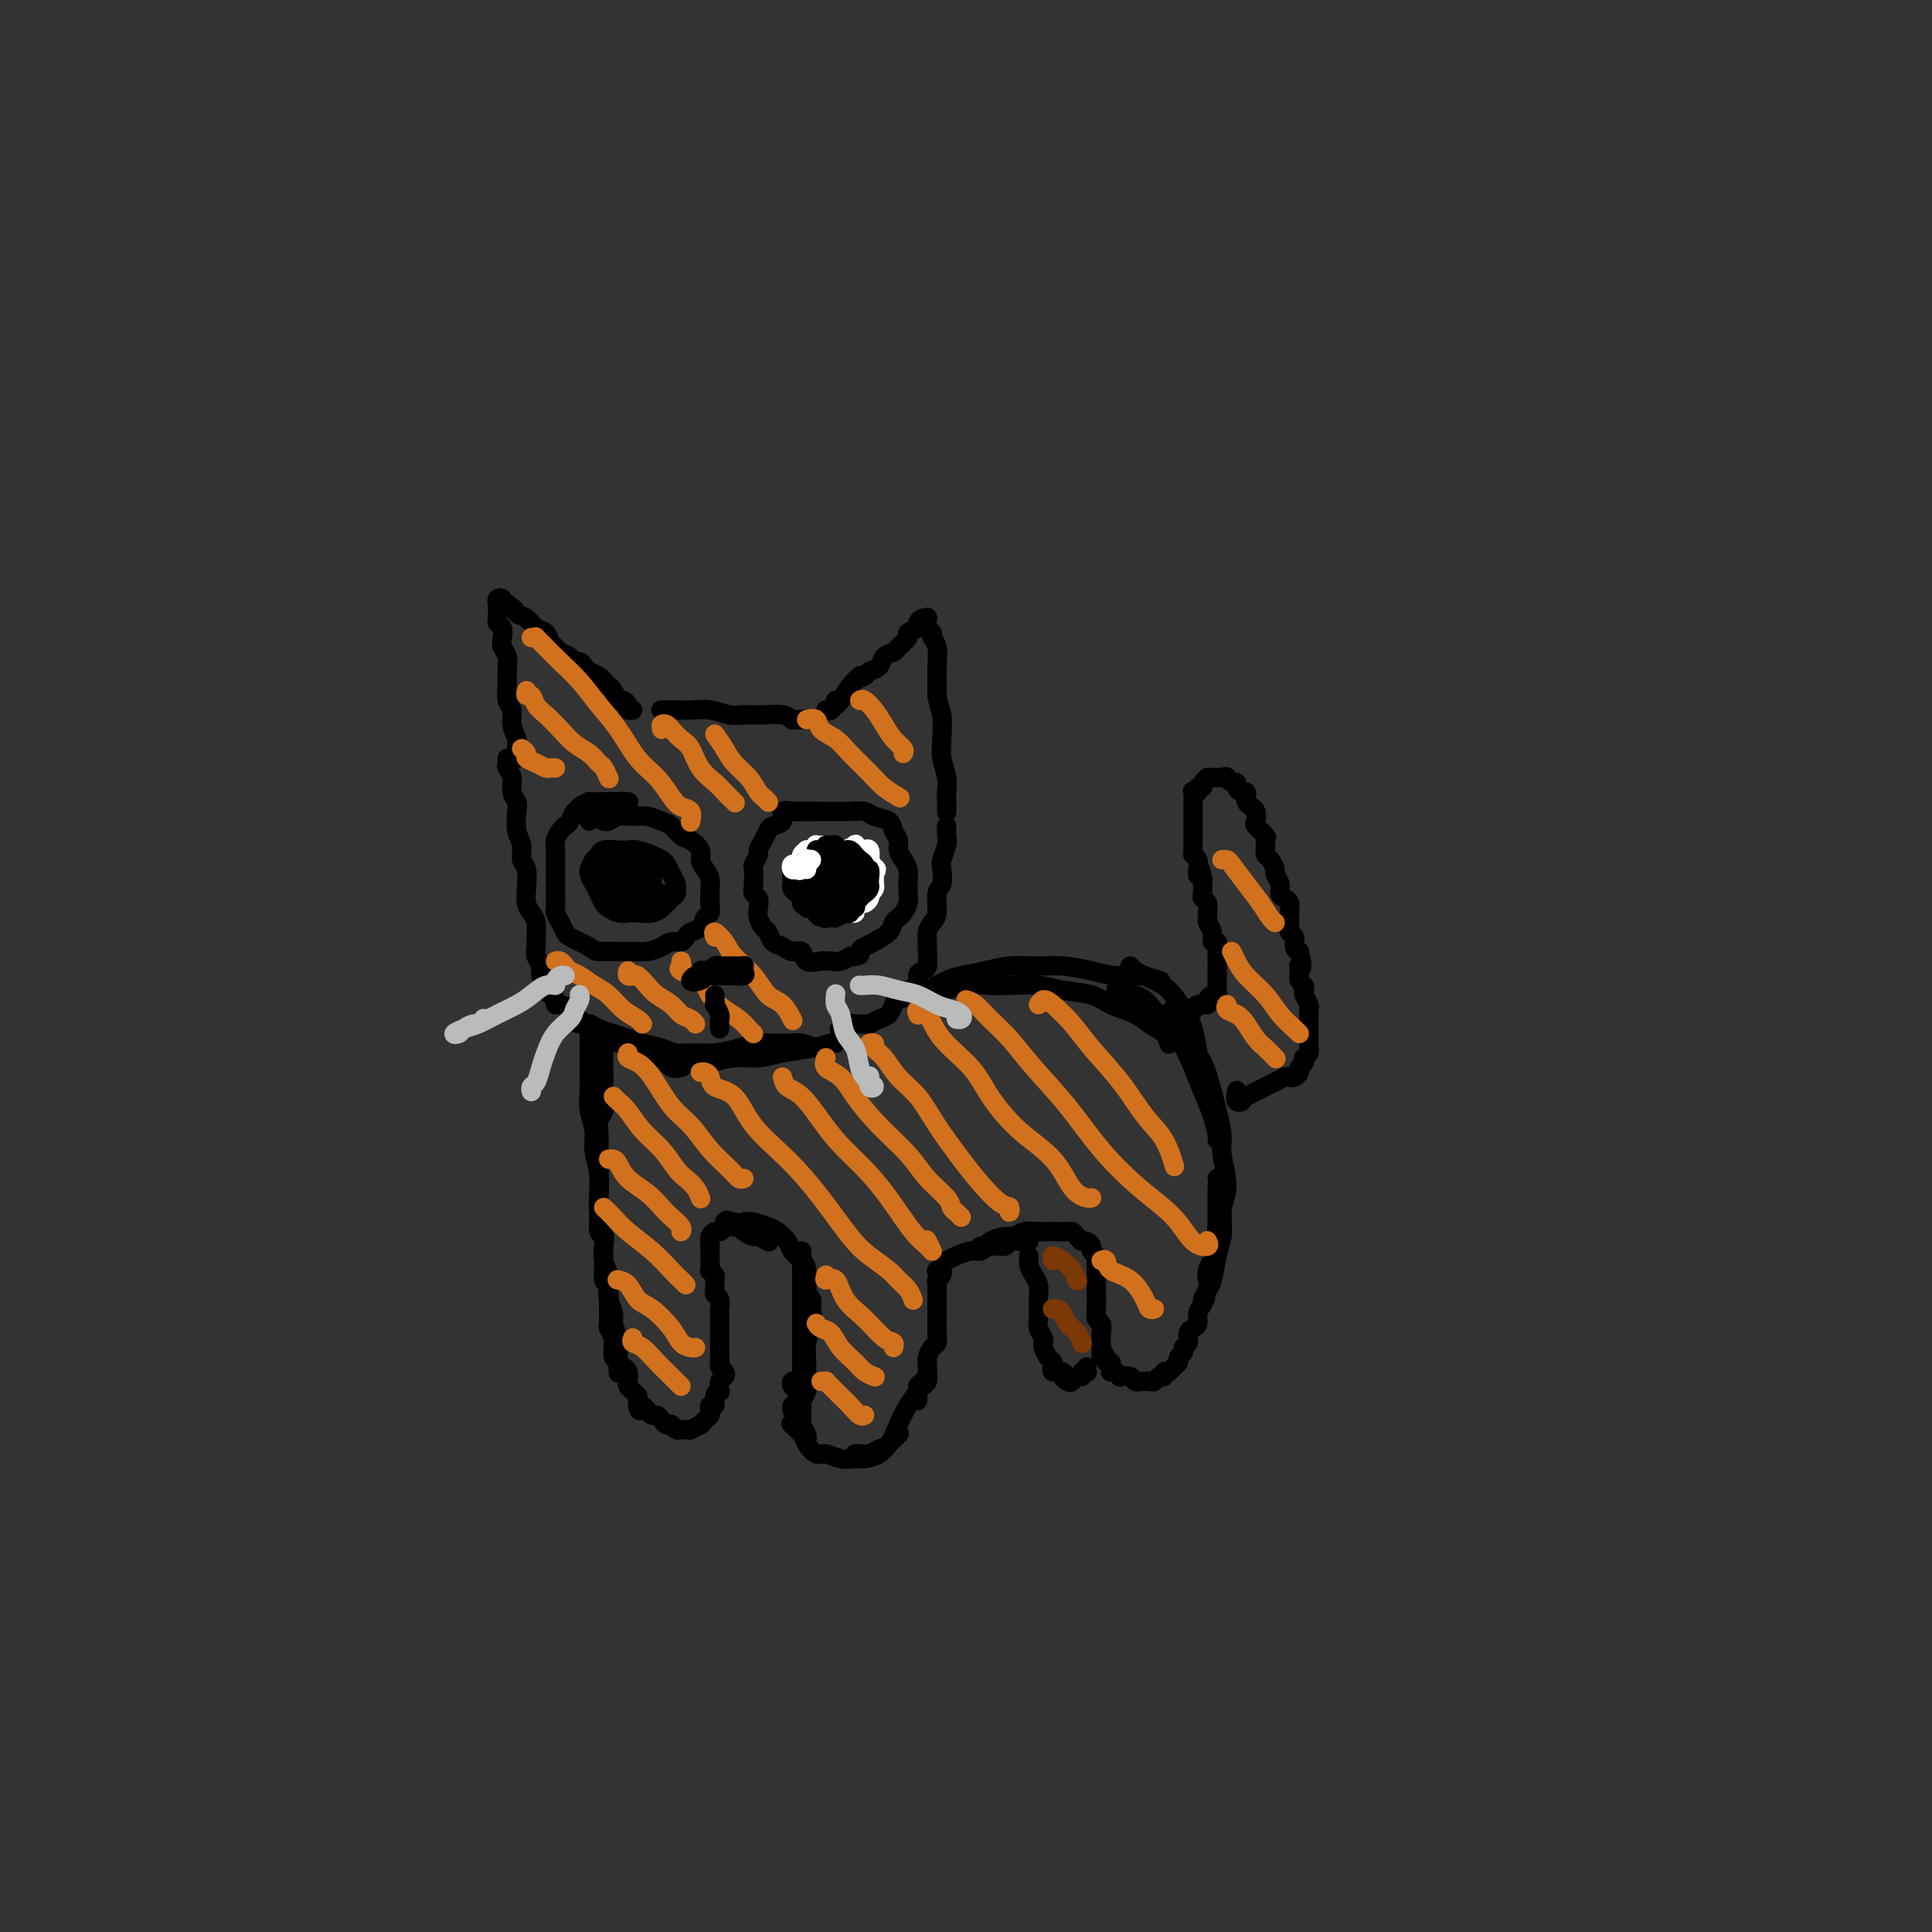 <svg viewBox='0 0 400 400' version='1.1' xmlns='http://www.w3.org/2000/svg' xmlns:xlink='http://www.w3.org/1999/xlink'><rect x="0" y="0" width="400" height="400" fill="#333333" stroke="none"/><g fill='none' stroke='rgb(0,0,0)' stroke-width='4' stroke-linecap='round' stroke-linejoin='round'><path d='M105,157c0.032,0.349 0.065,0.699 0,1c-0.065,0.301 -0.227,0.554 0,1c0.227,0.446 0.844,1.085 1,2c0.156,0.915 -0.150,2.106 0,3c0.150,0.894 0.757,1.489 1,2c0.243,0.511 0.121,0.936 0,2c-0.121,1.064 -0.243,2.767 0,4c0.243,1.233 0.849,1.997 1,3c0.151,1.003 -0.153,2.247 0,3c0.153,0.753 0.763,1.016 1,2c0.237,0.984 0.102,2.690 0,4c-0.102,1.310 -0.171,2.224 0,3c0.171,0.776 0.581,1.415 1,2c0.419,0.585 0.849,1.115 1,2c0.151,0.885 0.025,2.124 0,3c-0.025,0.876 0.050,1.390 0,2c-0.050,0.610 -0.224,1.315 0,2c0.224,0.685 0.847,1.349 1,2c0.153,0.651 -0.165,1.287 0,2c0.165,0.713 0.814,1.501 1,2c0.186,0.499 -0.092,0.707 0,1c0.092,0.293 0.553,0.670 1,1c0.447,0.330 0.879,0.613 1,1c0.121,0.387 -0.070,0.877 0,1c0.070,0.123 0.400,-0.122 1,0c0.600,0.122 1.470,0.610 2,1c0.530,0.390 0.720,0.682 1,1c0.280,0.318 0.652,0.662 1,1c0.348,0.338 0.674,0.669 1,1'/><path d='M121,212c1.571,1.498 0.997,0.243 1,0c0.003,-0.243 0.582,0.527 1,1c0.418,0.473 0.676,0.648 1,1c0.324,0.352 0.716,0.882 1,1c0.284,0.118 0.461,-0.176 1,0c0.539,0.176 1.439,0.821 2,1c0.561,0.179 0.783,-0.109 1,0c0.217,0.109 0.428,0.616 1,1c0.572,0.384 1.504,0.646 2,1c0.496,0.354 0.557,0.799 1,1c0.443,0.201 1.268,0.159 2,0c0.732,-0.159 1.372,-0.434 2,0c0.628,0.434 1.246,1.578 2,2c0.754,0.422 1.644,0.120 2,0c0.356,-0.120 0.178,-0.060 0,0'/><path d='M118,211c-0.177,-0.120 -0.354,-0.239 0,0c0.354,0.239 1.239,0.838 2,1c0.761,0.162 1.399,-0.111 2,0c0.601,0.111 1.165,0.607 2,1c0.835,0.393 1.941,0.684 3,1c1.059,0.316 2.072,0.659 3,1c0.928,0.341 1.772,0.681 3,1c1.228,0.319 2.839,0.619 4,1c1.161,0.381 1.874,0.844 3,1c1.126,0.156 2.667,0.003 4,0c1.333,-0.003 2.457,0.142 4,0c1.543,-0.142 3.506,-0.570 5,-1c1.494,-0.430 2.519,-0.861 4,-1c1.481,-0.139 3.416,0.015 5,0c1.584,-0.015 2.816,-0.200 4,0c1.184,0.200 2.319,0.785 3,1c0.681,0.215 0.909,0.062 1,0c0.091,-0.062 0.046,-0.031 0,0'/><path d='M137,219c0.263,0.028 0.526,0.056 1,0c0.474,-0.056 1.158,-0.196 2,0c0.842,0.196 1.843,0.729 3,1c1.157,0.271 2.469,0.280 4,0c1.531,-0.280 3.282,-0.849 5,-1c1.718,-0.151 3.403,0.117 5,0c1.597,-0.117 3.108,-0.620 5,-1c1.892,-0.380 4.167,-0.638 6,-1c1.833,-0.362 3.224,-0.828 4,-1c0.776,-0.172 0.936,-0.049 1,0c0.064,0.049 0.032,0.025 0,0'/><path d='M107,157c-0.002,-0.337 -0.005,-0.673 0,-1c0.005,-0.327 0.016,-0.644 0,-1c-0.016,-0.356 -0.061,-0.752 0,-1c0.061,-0.248 0.227,-0.349 0,-1c-0.227,-0.651 -0.846,-1.854 -1,-3c-0.154,-1.146 0.156,-2.236 0,-3c-0.156,-0.764 -0.777,-1.202 -1,-2c-0.223,-0.798 -0.046,-1.957 0,-3c0.046,-1.043 -0.039,-1.971 0,-3c0.039,-1.029 0.203,-2.160 0,-3c-0.203,-0.840 -0.772,-1.390 -1,-2c-0.228,-0.610 -0.114,-1.280 0,-2c0.114,-0.720 0.226,-1.489 0,-2c-0.226,-0.511 -0.792,-0.763 -1,-1c-0.208,-0.237 -0.057,-0.459 0,-1c0.057,-0.541 0.019,-1.400 0,-2c-0.019,-0.600 -0.020,-0.941 0,-1c0.020,-0.059 0.061,0.166 0,0c-0.061,-0.166 -0.223,-0.721 0,-1c0.223,-0.279 0.833,-0.281 1,0c0.167,0.281 -0.109,0.845 0,1c0.109,0.155 0.603,-0.099 1,0c0.397,0.099 0.699,0.549 1,1'/><path d='M106,126c0.594,-0.268 0.579,0.562 1,1c0.421,0.438 1.279,0.484 2,1c0.721,0.516 1.305,1.500 2,2c0.695,0.500 1.499,0.515 2,1c0.501,0.485 0.697,1.440 1,2c0.303,0.560 0.711,0.724 1,1c0.289,0.276 0.459,0.666 1,1c0.541,0.334 1.453,0.614 2,1c0.547,0.386 0.728,0.877 1,1c0.272,0.123 0.636,-0.122 1,0c0.364,0.122 0.727,0.610 1,1c0.273,0.390 0.454,0.680 1,1c0.546,0.320 1.456,0.668 2,1c0.544,0.332 0.723,0.649 1,1c0.277,0.351 0.653,0.738 1,1c0.347,0.262 0.666,0.400 1,1c0.334,0.600 0.682,1.663 1,2c0.318,0.337 0.607,-0.053 1,0c0.393,0.053 0.889,0.550 1,1c0.111,0.450 -0.162,0.852 0,1c0.162,0.148 0.761,0.042 1,0c0.239,-0.042 0.120,-0.021 0,0'/><path d='M137,147c0.047,0.000 0.094,0.000 0,0c-0.094,-0.000 -0.329,-0.001 0,0c0.329,0.001 1.222,0.004 2,0c0.778,-0.004 1.442,-0.015 2,0c0.558,0.015 1.008,0.057 2,0c0.992,-0.057 2.524,-0.212 4,0c1.476,0.212 2.897,0.793 4,1c1.103,0.207 1.888,0.041 3,0c1.112,-0.041 2.550,0.041 4,0c1.450,-0.041 2.913,-0.207 4,0c1.087,0.207 1.797,0.788 2,1c0.203,0.212 -0.103,0.057 0,0c0.103,-0.057 0.615,-0.015 1,0c0.385,0.015 0.642,0.004 1,0c0.358,-0.004 0.817,-0.001 1,0c0.183,0.001 0.092,0.001 0,0'/><path d='M173,145c0.446,-0.026 0.892,-0.052 1,0c0.108,0.052 -0.122,0.183 0,0c0.122,-0.183 0.595,-0.679 1,-1c0.405,-0.321 0.743,-0.466 1,-1c0.257,-0.534 0.435,-1.456 1,-2c0.565,-0.544 1.517,-0.709 2,-1c0.483,-0.291 0.495,-0.707 1,-1c0.505,-0.293 1.502,-0.464 2,-1c0.498,-0.536 0.495,-1.439 1,-2c0.505,-0.561 1.516,-0.780 2,-1c0.484,-0.220 0.441,-0.440 1,-1c0.559,-0.560 1.722,-1.460 2,-2c0.278,-0.540 -0.328,-0.719 0,-1c0.328,-0.281 1.590,-0.663 2,-1c0.410,-0.337 -0.034,-0.628 0,-1c0.034,-0.372 0.544,-0.825 1,-1c0.456,-0.175 0.858,-0.072 1,0c0.142,0.072 0.023,0.113 0,0c-0.023,-0.113 0.050,-0.380 0,0c-0.050,0.380 -0.224,1.408 0,2c0.224,0.592 0.845,0.748 1,1c0.155,0.252 -0.154,0.601 0,1c0.154,0.399 0.773,0.849 1,2c0.227,1.151 0.061,3.002 0,4c-0.061,0.998 -0.017,1.142 0,2c0.017,0.858 0.009,2.429 0,4'/><path d='M194,144c0.532,3.128 0.860,2.949 1,4c0.140,1.051 0.090,3.331 0,5c-0.090,1.669 -0.220,2.728 0,4c0.220,1.272 0.791,2.758 1,4c0.209,1.242 0.056,2.242 0,3c-0.056,0.758 -0.015,1.275 0,2c0.015,0.725 0.004,1.657 0,2c-0.004,0.343 -0.001,0.098 0,0c0.001,-0.098 0.001,-0.049 0,0'/><path d='M196,171c-0.030,0.700 -0.059,1.399 0,2c0.059,0.601 0.208,1.103 0,2c-0.208,0.897 -0.773,2.187 -1,3c-0.227,0.813 -0.116,1.148 0,2c0.116,0.852 0.238,2.220 0,3c-0.238,0.780 -0.834,0.972 -1,2c-0.166,1.028 0.099,2.893 0,4c-0.099,1.107 -0.562,1.456 -1,2c-0.438,0.544 -0.852,1.284 -1,2c-0.148,0.716 -0.030,1.409 0,2c0.030,0.591 -0.028,1.079 0,2c0.028,0.921 0.143,2.274 0,3c-0.143,0.726 -0.544,0.824 -1,1c-0.456,0.176 -0.966,0.429 -1,1c-0.034,0.571 0.408,1.461 0,2c-0.408,0.539 -1.667,0.725 -2,1c-0.333,0.275 0.259,0.637 0,1c-0.259,0.363 -1.369,0.728 -2,1c-0.631,0.272 -0.784,0.451 -1,1c-0.216,0.549 -0.496,1.468 -1,2c-0.504,0.532 -1.233,0.677 -2,1c-0.767,0.323 -1.572,0.822 -2,1c-0.428,0.178 -0.479,0.034 -1,0c-0.521,-0.034 -1.511,0.042 -2,0c-0.489,-0.042 -0.478,-0.204 -1,0c-0.522,0.204 -1.578,0.772 -2,1c-0.422,0.228 -0.211,0.114 0,0'/><path d='M124,216c0.423,0.013 0.845,0.026 1,0c0.155,-0.026 0.041,-0.091 0,0c-0.041,0.091 -0.011,0.338 0,1c0.011,0.662 0.003,1.738 0,2c-0.003,0.262 -0.001,-0.292 0,0c0.001,0.292 -0.000,1.429 0,2c0.000,0.571 0.001,0.576 0,1c-0.001,0.424 -0.004,1.267 0,2c0.004,0.733 0.015,1.355 0,2c-0.015,0.645 -0.057,1.314 0,2c0.057,0.686 0.211,1.391 0,2c-0.211,0.609 -0.789,1.122 -1,2c-0.211,0.878 -0.057,2.121 0,3c0.057,0.879 0.015,1.394 0,2c-0.015,0.606 -0.004,1.303 0,2c0.004,0.697 0.001,1.394 0,2c-0.001,0.606 0.000,1.120 0,2c-0.000,0.880 -0.001,2.127 0,3c0.001,0.873 0.004,1.371 0,2c-0.004,0.629 -0.015,1.390 0,2c0.015,0.610 0.057,1.069 0,2c-0.057,0.931 -0.211,2.333 0,3c0.211,0.667 0.789,0.597 1,1c0.211,0.403 0.056,1.277 0,2c-0.056,0.723 -0.012,1.293 0,2c0.012,0.707 -0.007,1.550 0,2c0.007,0.450 0.040,0.506 0,1c-0.040,0.494 -0.154,1.427 0,2c0.154,0.573 0.577,0.787 1,1'/><path d='M126,266c0.309,7.850 0.083,2.475 0,1c-0.083,-1.475 -0.023,0.952 0,2c0.023,1.048 0.010,0.718 0,1c-0.010,0.282 -0.017,1.175 0,2c0.017,0.825 0.057,1.582 0,2c-0.057,0.418 -0.213,0.497 0,1c0.213,0.503 0.793,1.430 1,2c0.207,0.570 0.041,0.783 0,1c-0.041,0.217 0.041,0.440 0,1c-0.041,0.560 -0.207,1.459 0,2c0.207,0.541 0.788,0.726 1,1c0.212,0.274 0.057,0.637 0,1c-0.057,0.363 -0.015,0.726 0,1c0.015,0.274 0.004,0.458 0,0c-0.004,-0.458 -0.001,-1.560 0,-2c0.001,-0.440 0.001,-0.220 0,0'/><path d='M122,214c-0.000,-0.103 -0.000,-0.205 0,0c0.000,0.205 0.000,0.718 0,1c-0.000,0.282 -0.001,0.332 0,1c0.001,0.668 0.004,1.953 0,3c-0.004,1.047 -0.016,1.857 0,3c0.016,1.143 0.061,2.619 0,4c-0.061,1.381 -0.226,2.665 0,4c0.226,1.335 0.844,2.719 1,4c0.156,1.281 -0.151,2.457 0,4c0.151,1.543 0.759,3.452 1,5c0.241,1.548 0.116,2.735 0,4c-0.116,1.265 -0.224,2.607 0,4c0.224,1.393 0.778,2.839 1,4c0.222,1.161 0.111,2.039 0,3c-0.111,0.961 -0.222,2.005 0,3c0.222,0.995 0.776,1.942 1,3c0.224,1.058 0.116,2.228 0,3c-0.116,0.772 -0.241,1.148 0,2c0.241,0.852 0.850,2.182 1,3c0.150,0.818 -0.157,1.126 0,2c0.157,0.874 0.777,2.314 1,3c0.223,0.686 0.049,0.616 0,1c-0.049,0.384 0.025,1.220 0,2c-0.025,0.780 -0.151,1.504 0,2c0.151,0.496 0.579,0.763 1,1c0.421,0.237 0.834,0.445 1,1c0.166,0.555 0.086,1.458 0,2c-0.086,0.542 -0.177,0.723 0,1c0.177,0.277 0.622,0.651 1,1c0.378,0.349 0.689,0.675 1,1'/><path d='M132,289c1.035,4.796 0.123,2.787 0,2c-0.123,-0.787 0.545,-0.352 1,0c0.455,0.352 0.699,0.620 1,1c0.301,0.380 0.659,0.873 1,1c0.341,0.127 0.665,-0.110 1,0c0.335,0.110 0.681,0.569 1,1c0.319,0.431 0.610,0.833 1,1c0.390,0.167 0.878,0.097 1,0c0.122,-0.097 -0.121,-0.223 0,0c0.121,0.223 0.605,0.793 1,1c0.395,0.207 0.702,0.052 1,0c0.298,-0.052 0.587,0.001 1,0c0.413,-0.001 0.951,-0.056 1,0c0.049,0.056 -0.389,0.222 0,0c0.389,-0.222 1.607,-0.833 2,-1c0.393,-0.167 -0.039,0.109 0,0c0.039,-0.109 0.551,-0.602 1,-1c0.449,-0.398 0.837,-0.702 1,-1c0.163,-0.298 0.100,-0.592 0,-1c-0.100,-0.408 -0.237,-0.931 0,-1c0.237,-0.069 0.847,0.314 1,0c0.153,-0.314 -0.152,-1.327 0,-2c0.152,-0.673 0.760,-1.006 1,-1c0.240,0.006 0.113,0.352 0,0c-0.113,-0.352 -0.212,-1.403 0,-2c0.212,-0.597 0.736,-0.740 1,-1c0.264,-0.260 0.267,-0.637 0,-1c-0.267,-0.363 -0.803,-0.713 -1,-1c-0.197,-0.287 -0.056,-0.511 0,-1c0.056,-0.489 0.028,-1.245 0,-2'/><path d='M149,280c0.000,-1.640 0.000,-1.739 0,-2c-0.000,-0.261 -0.000,-0.685 0,-1c0.000,-0.315 0.001,-0.522 0,-1c-0.001,-0.478 -0.004,-1.228 0,-2c0.004,-0.772 0.015,-1.568 0,-2c-0.015,-0.432 -0.057,-0.501 0,-1c0.057,-0.499 0.212,-1.429 0,-2c-0.212,-0.571 -0.793,-0.784 -1,-1c-0.207,-0.216 -0.041,-0.434 0,-1c0.041,-0.566 -0.041,-1.480 0,-2c0.041,-0.520 0.207,-0.646 0,-1c-0.207,-0.354 -0.788,-0.935 -1,-1c-0.212,-0.065 -0.057,0.385 0,0c0.057,-0.385 0.015,-1.605 0,-2c-0.015,-0.395 -0.004,0.035 0,0c0.004,-0.035 0.001,-0.535 0,-1c-0.001,-0.465 -0.000,-0.894 0,-1c0.000,-0.106 -0.001,0.113 0,0c0.001,-0.113 0.003,-0.556 0,-1c-0.003,-0.444 -0.012,-0.889 0,-1c0.012,-0.111 0.046,0.111 0,0c-0.046,-0.111 -0.170,-0.555 0,-1c0.170,-0.445 0.634,-0.890 1,-1c0.366,-0.110 0.634,0.115 1,0c0.366,-0.115 0.829,-0.569 1,-1c0.171,-0.431 0.049,-0.837 0,-1c-0.049,-0.163 -0.024,-0.081 0,0'/><path d='M150,253c0.626,-0.756 0.691,-0.147 1,0c0.309,0.147 0.860,-0.167 1,0c0.140,0.167 -0.133,0.814 0,1c0.133,0.186 0.670,-0.090 1,0c0.330,0.090 0.453,0.546 1,1c0.547,0.454 1.520,0.906 2,1c0.480,0.094 0.469,-0.171 1,0c0.531,0.171 1.605,0.777 2,1c0.395,0.223 0.113,0.064 0,0c-0.113,-0.064 -0.056,-0.032 0,0'/><path d='M154,254c-0.104,-0.430 -0.208,-0.859 0,-1c0.208,-0.141 0.728,0.007 1,0c0.272,-0.007 0.295,-0.168 1,0c0.705,0.168 2.090,0.664 3,1c0.910,0.336 1.344,0.511 2,1c0.656,0.489 1.534,1.293 2,2c0.466,0.707 0.521,1.317 1,2c0.479,0.683 1.382,1.441 2,2c0.618,0.559 0.950,0.921 1,2c0.050,1.079 -0.182,2.877 0,4c0.182,1.123 0.780,1.572 1,2c0.220,0.428 0.063,0.837 0,1c-0.063,0.163 -0.031,0.082 0,0'/><path d='M167,265c-0.008,0.361 -0.015,0.723 0,1c0.015,0.277 0.053,0.471 0,1c-0.053,0.529 -0.196,1.394 0,2c0.196,0.606 0.732,0.952 1,2c0.268,1.048 0.269,2.798 0,4c-0.269,1.202 -0.808,1.856 -1,3c-0.192,1.144 -0.037,2.779 0,4c0.037,1.221 -0.043,2.030 0,3c0.043,0.970 0.208,2.103 0,3c-0.208,0.897 -0.788,1.560 -1,2c-0.212,0.440 -0.057,0.657 0,1c0.057,0.343 0.016,0.812 0,1c-0.016,0.188 -0.008,0.094 0,0'/><path d='M165,286c-0.394,-0.098 -0.789,-0.195 -1,0c-0.211,0.195 -0.239,0.683 0,1c0.239,0.317 0.744,0.463 1,1c0.256,0.537 0.265,1.463 0,2c-0.265,0.537 -0.802,0.683 -1,1c-0.198,0.317 -0.057,0.805 0,1c0.057,0.195 0.028,0.098 0,0'/><path d='M166,259c-0.000,0.098 -0.000,0.196 0,1c0.000,0.804 0.000,2.315 0,4c-0.000,1.685 -0.000,3.543 0,5c0.000,1.457 0.000,2.514 0,4c-0.000,1.486 -0.000,3.403 0,5c0.000,1.597 0.000,2.876 0,4c-0.000,1.124 -0.001,2.093 0,3c0.001,0.907 0.004,1.752 0,3c-0.004,1.248 -0.015,2.898 0,4c0.015,1.102 0.057,1.654 0,2c-0.057,0.346 -0.211,0.484 0,1c0.211,0.516 0.788,1.408 1,2c0.212,0.592 0.061,0.883 0,1c-0.061,0.117 -0.030,0.058 0,0'/><path d='M164,295c-0.209,-0.183 -0.419,-0.365 0,0c0.419,0.365 1.466,1.279 2,2c0.534,0.721 0.556,1.251 1,2c0.444,0.749 1.311,1.718 2,2c0.689,0.282 1.200,-0.123 2,0c0.800,0.123 1.891,0.774 3,1c1.109,0.226 2.238,0.029 3,0c0.762,-0.029 1.157,0.111 2,0c0.843,-0.111 2.135,-0.475 3,-1c0.865,-0.525 1.304,-1.213 2,-2c0.696,-0.787 1.649,-1.673 2,-2c0.351,-0.327 0.100,-0.093 0,0c-0.100,0.093 -0.050,0.047 0,0'/><path d='M177,301c0.244,-0.029 0.488,-0.058 1,0c0.512,0.058 1.291,0.203 2,0c0.709,-0.203 1.346,-0.755 2,-1c0.654,-0.245 1.323,-0.184 2,-1c0.677,-0.816 1.361,-2.509 2,-4c0.639,-1.491 1.233,-2.782 2,-4c0.767,-1.218 1.708,-2.365 2,-3c0.292,-0.635 -0.066,-0.758 0,-1c0.066,-0.242 0.556,-0.604 1,-1c0.444,-0.396 0.841,-0.828 1,-1c0.159,-0.172 0.079,-0.086 0,0'/><path d='M194,204c-0.168,0.089 -0.336,0.178 0,0c0.336,-0.178 1.177,-0.622 2,-1c0.823,-0.378 1.628,-0.691 3,-1c1.372,-0.309 3.311,-0.616 5,-1c1.689,-0.384 3.129,-0.845 5,-1c1.871,-0.155 4.173,-0.004 6,0c1.827,0.004 3.180,-0.139 5,0c1.820,0.139 4.106,0.559 6,1c1.894,0.441 3.394,0.902 5,1c1.606,0.098 3.317,-0.166 5,0c1.683,0.166 3.338,0.762 4,1c0.662,0.238 0.331,0.119 0,0'/><path d='M195,205c0.100,0.113 0.200,0.226 1,0c0.800,-0.226 2.301,-0.789 4,-1c1.699,-0.211 3.596,-0.068 5,0c1.404,0.068 2.317,0.063 4,0c1.683,-0.063 4.138,-0.183 6,0c1.862,0.183 3.131,0.668 5,1c1.869,0.332 4.339,0.511 6,1c1.661,0.489 2.512,1.287 4,2c1.488,0.713 3.614,1.340 5,2c1.386,0.660 2.031,1.352 3,2c0.969,0.648 2.261,1.251 3,2c0.739,0.749 0.925,1.642 1,2c0.075,0.358 0.037,0.179 0,0'/><path d='M231,205c1.423,0.304 2.846,0.608 4,1c1.154,0.392 2.038,0.873 3,2c0.962,1.127 2.001,2.902 3,4c0.999,1.098 1.956,1.520 3,3c1.044,1.480 2.175,4.018 3,6c0.825,1.982 1.345,3.407 2,5c0.655,1.593 1.443,3.355 2,5c0.557,1.645 0.881,3.174 1,4c0.119,0.826 0.034,0.950 0,1c-0.034,0.050 -0.017,0.025 0,0'/><path d='M241,210c0.582,0.471 1.164,0.942 2,2c0.836,1.058 1.927,2.702 3,4c1.073,1.298 2.129,2.249 3,4c0.871,1.751 1.559,4.302 2,6c0.441,1.698 0.637,2.543 1,4c0.363,1.457 0.892,3.526 1,5c0.108,1.474 -0.206,2.354 0,4c0.206,1.646 0.931,4.060 1,6c0.069,1.940 -0.520,3.407 -1,5c-0.480,1.593 -0.851,3.312 -1,4c-0.149,0.688 -0.074,0.344 0,0'/><path d='M252,244c0.423,-0.191 0.846,-0.383 1,0c0.154,0.383 0.038,1.339 0,2c-0.038,0.661 0.001,1.027 0,2c-0.001,0.973 -0.042,2.551 0,4c0.042,1.449 0.169,2.767 0,4c-0.169,1.233 -0.633,2.382 -1,4c-0.367,1.618 -0.637,3.705 -1,5c-0.363,1.295 -0.818,1.799 -1,2c-0.182,0.201 -0.091,0.101 0,0'/><path d='M190,290c0.022,-0.335 0.044,-0.670 0,-1c-0.044,-0.330 -0.155,-0.656 0,-1c0.155,-0.344 0.577,-0.707 1,-1c0.423,-0.293 0.848,-0.516 1,-1c0.152,-0.484 0.030,-1.228 0,-2c-0.030,-0.772 0.030,-1.572 0,-2c-0.030,-0.428 -0.152,-0.484 0,-1c0.152,-0.516 0.577,-1.493 1,-2c0.423,-0.507 0.846,-0.544 1,-1c0.154,-0.456 0.041,-1.330 0,-2c-0.041,-0.670 -0.011,-1.135 0,-2c0.011,-0.865 0.002,-2.130 0,-3c-0.002,-0.870 0.003,-1.346 0,-2c-0.003,-0.654 -0.015,-1.485 0,-2c0.015,-0.515 0.056,-0.712 0,-1c-0.056,-0.288 -0.211,-0.665 0,-1c0.211,-0.335 0.788,-0.629 1,-1c0.212,-0.371 0.061,-0.820 0,-1c-0.061,-0.180 -0.030,-0.090 0,0'/><path d='M194,263c-0.094,0.089 -0.187,0.177 0,0c0.187,-0.177 0.655,-0.621 1,-1c0.345,-0.379 0.566,-0.694 1,-1c0.434,-0.306 1.080,-0.603 2,-1c0.920,-0.397 2.115,-0.895 3,-1c0.885,-0.105 1.459,0.182 2,0c0.541,-0.182 1.048,-0.833 2,-1c0.952,-0.167 2.350,0.152 3,0c0.650,-0.152 0.553,-0.773 1,-1c0.447,-0.227 1.439,-0.061 2,0c0.561,0.061 0.689,0.016 1,0c0.311,-0.016 0.803,-0.005 1,0c0.197,0.005 0.098,0.002 0,0'/><path d='M203,259c-0.104,-0.444 -0.207,-0.889 0,-1c0.207,-0.111 0.726,0.110 1,0c0.274,-0.110 0.304,-0.551 1,-1c0.696,-0.449 2.059,-0.905 3,-1c0.941,-0.095 1.459,0.171 2,0c0.541,-0.171 1.104,-0.778 2,-1c0.896,-0.222 2.124,-0.060 3,0c0.876,0.060 1.401,0.019 2,0c0.599,-0.019 1.274,-0.015 2,0c0.726,0.015 1.504,0.042 2,0c0.496,-0.042 0.711,-0.152 1,0c0.289,0.152 0.651,0.565 1,1c0.349,0.435 0.686,0.890 1,1c0.314,0.110 0.606,-0.126 1,0c0.394,0.126 0.890,0.615 1,1c0.110,0.385 -0.167,0.666 0,1c0.167,0.334 0.777,0.722 1,1c0.223,0.278 0.060,0.445 0,1c-0.060,0.555 -0.016,1.498 0,2c0.016,0.502 0.003,0.562 0,1c-0.003,0.438 0.003,1.254 0,2c-0.003,0.746 -0.015,1.421 0,2c0.015,0.579 0.057,1.062 0,2c-0.057,0.938 -0.211,2.331 0,3c0.211,0.669 0.789,0.612 1,1c0.211,0.388 0.057,1.220 0,2c-0.057,0.780 -0.016,1.509 0,2c0.016,0.491 0.008,0.746 0,1'/><path d='M228,279c0.244,3.277 -0.145,1.469 0,1c0.145,-0.469 0.824,0.400 1,1c0.176,0.600 -0.150,0.932 0,1c0.150,0.068 0.775,-0.126 1,0c0.225,0.126 0.051,0.573 0,1c-0.051,0.427 0.023,0.833 0,1c-0.023,0.167 -0.143,0.096 0,0c0.143,-0.096 0.549,-0.218 1,0c0.451,0.218 0.947,0.776 1,1c0.053,0.224 -0.337,0.113 0,0c0.337,-0.113 1.400,-0.227 2,0c0.600,0.227 0.738,0.794 1,1c0.262,0.206 0.647,0.051 1,0c0.353,-0.051 0.673,0.001 1,0c0.327,-0.001 0.661,-0.057 1,0c0.339,0.057 0.682,0.226 1,0c0.318,-0.226 0.610,-0.848 1,-1c0.390,-0.152 0.879,0.167 1,0c0.121,-0.167 -0.126,-0.818 0,-1c0.126,-0.182 0.626,0.106 1,0c0.374,-0.106 0.621,-0.606 1,-1c0.379,-0.394 0.890,-0.682 1,-1c0.110,-0.318 -0.182,-0.666 0,-1c0.182,-0.334 0.836,-0.653 1,-1c0.164,-0.347 -0.162,-0.722 0,-1c0.162,-0.278 0.813,-0.459 1,-1c0.187,-0.541 -0.091,-1.443 0,-2c0.091,-0.557 0.550,-0.768 1,-1c0.450,-0.232 0.890,-0.486 1,-1c0.110,-0.514 -0.112,-1.290 0,-2c0.112,-0.710 0.556,-1.355 1,-2'/><path d='M249,270c1.332,-2.451 0.164,-1.080 0,-1c-0.164,0.080 0.678,-1.131 1,-2c0.322,-0.869 0.125,-1.396 0,-2c-0.125,-0.604 -0.177,-1.287 0,-2c0.177,-0.713 0.583,-1.457 1,-2c0.417,-0.543 0.844,-0.885 1,-2c0.156,-1.115 0.042,-3.003 0,-4c-0.042,-0.997 -0.011,-1.102 0,-2c0.011,-0.898 0.003,-2.588 0,-4c-0.003,-1.412 -0.001,-2.546 0,-3c0.001,-0.454 0.000,-0.227 0,0'/><path d='M213,260c-0.006,0.440 -0.012,0.881 0,1c0.012,0.119 0.042,-0.082 0,0c-0.042,0.082 -0.155,0.448 0,1c0.155,0.552 0.578,1.288 1,2c0.422,0.712 0.844,1.398 1,2c0.156,0.602 0.045,1.121 0,2c-0.045,0.879 -0.026,2.120 0,3c0.026,0.880 0.059,1.401 0,2c-0.059,0.599 -0.209,1.278 0,2c0.209,0.722 0.778,1.489 1,2c0.222,0.511 0.099,0.767 0,1c-0.099,0.233 -0.172,0.445 0,1c0.172,0.555 0.590,1.454 1,2c0.410,0.546 0.813,0.737 1,1c0.187,0.263 0.158,0.596 0,1c-0.158,0.404 -0.446,0.880 0,1c0.446,0.120 1.625,-0.115 2,0c0.375,0.115 -0.053,0.582 0,1c0.053,0.418 0.588,0.788 1,1c0.412,0.212 0.703,0.267 1,0c0.297,-0.267 0.601,-0.855 1,-1c0.399,-0.145 0.891,0.154 1,0c0.109,-0.154 -0.167,-0.759 0,-1c0.167,-0.241 0.777,-0.116 1,0c0.223,0.116 0.060,0.224 0,0c-0.060,-0.224 -0.017,-0.778 0,-1c0.017,-0.222 0.009,-0.111 0,0'/><path d='M234,201c-0.064,-0.511 -0.128,-1.022 0,-1c0.128,0.022 0.446,0.579 1,1c0.554,0.421 1.342,0.708 2,1c0.658,0.292 1.185,0.591 2,1c0.815,0.409 1.917,0.930 3,2c1.083,1.070 2.146,2.689 3,4c0.854,1.311 1.499,2.315 2,4c0.501,1.685 0.857,4.053 1,5c0.143,0.947 0.071,0.474 0,0'/><path d='M243,209c-0.243,0.001 -0.486,0.001 0,0c0.486,-0.001 1.701,-0.004 2,0c0.299,0.004 -0.319,0.016 0,0c0.319,-0.016 1.573,-0.060 2,0c0.427,0.060 0.026,0.222 0,0c-0.026,-0.222 0.322,-0.829 1,-1c0.678,-0.171 1.684,0.095 2,0c0.316,-0.095 -0.059,-0.550 0,-1c0.059,-0.450 0.552,-0.894 1,-1c0.448,-0.106 0.852,0.126 1,0c0.148,-0.126 0.040,-0.612 0,-1c-0.040,-0.388 -0.011,-0.680 0,-1c0.011,-0.320 0.003,-0.667 0,-1c-0.003,-0.333 -0.001,-0.651 0,-1c0.001,-0.349 0.001,-0.728 0,-1c-0.001,-0.272 -0.004,-0.435 0,-1c0.004,-0.565 0.016,-1.530 0,-2c-0.016,-0.470 -0.061,-0.444 0,-1c0.061,-0.556 0.227,-1.693 0,-2c-0.227,-0.307 -0.846,0.217 -1,0c-0.154,-0.217 0.156,-1.175 0,-2c-0.156,-0.825 -0.778,-1.517 -1,-2c-0.222,-0.483 -0.046,-0.758 0,-1c0.046,-0.242 -0.040,-0.450 0,-1c0.040,-0.550 0.207,-1.443 0,-2c-0.207,-0.557 -0.787,-0.778 -1,-1c-0.213,-0.222 -0.057,-0.444 0,-1c0.057,-0.556 0.016,-1.444 0,-2c-0.016,-0.556 -0.008,-0.778 0,-1'/><path d='M249,182c-0.686,-3.907 -0.902,-1.675 -1,-1c-0.098,0.675 -0.079,-0.205 0,-1c0.079,-0.795 0.217,-1.503 0,-2c-0.217,-0.497 -0.790,-0.782 -1,-1c-0.210,-0.218 -0.056,-0.368 0,-1c0.056,-0.632 0.015,-1.747 0,-2c-0.015,-0.253 -0.004,0.355 0,0c0.004,-0.355 0.001,-1.672 0,-2c-0.001,-0.328 -0.000,0.333 0,0c0.000,-0.333 0.000,-1.662 0,-2c-0.000,-0.338 -0.000,0.314 0,0c0.000,-0.314 0.000,-1.594 0,-2c-0.000,-0.406 -0.001,0.063 0,0c0.001,-0.063 0.004,-0.657 0,-1c-0.004,-0.343 -0.016,-0.436 0,-1c0.016,-0.564 0.061,-1.600 0,-2c-0.061,-0.400 -0.228,-0.162 0,0c0.228,0.162 0.850,0.250 1,0c0.150,-0.250 -0.171,-0.838 0,-1c0.171,-0.162 0.833,0.100 1,0c0.167,-0.100 -0.162,-0.563 0,-1c0.162,-0.437 0.813,-0.849 1,-1c0.187,-0.151 -0.091,-0.040 0,0c0.091,0.040 0.550,0.011 1,0c0.450,-0.011 0.890,-0.003 1,0c0.110,0.003 -0.112,0.001 0,0c0.112,-0.001 0.556,-0.000 1,0'/><path d='M253,161c1.166,-0.447 1.082,-0.065 1,0c-0.082,0.065 -0.163,-0.189 0,0c0.163,0.189 0.569,0.820 1,1c0.431,0.180 0.886,-0.092 1,0c0.114,0.092 -0.114,0.549 0,1c0.114,0.451 0.569,0.895 1,1c0.431,0.105 0.837,-0.128 1,0c0.163,0.128 0.083,0.616 0,1c-0.083,0.384 -0.168,0.665 0,1c0.168,0.335 0.588,0.724 1,1c0.412,0.276 0.814,0.440 1,1c0.186,0.560 0.155,1.516 0,2c-0.155,0.484 -0.435,0.497 0,1c0.435,0.503 1.583,1.496 2,2c0.417,0.504 0.102,0.520 0,1c-0.102,0.480 0.010,1.423 0,2c-0.010,0.577 -0.142,0.787 0,1c0.142,0.213 0.559,0.428 1,1c0.441,0.572 0.905,1.501 1,2c0.095,0.499 -0.181,0.566 0,1c0.181,0.434 0.819,1.233 1,2c0.181,0.767 -0.095,1.501 0,2c0.095,0.499 0.562,0.763 1,1c0.438,0.237 0.848,0.449 1,1c0.152,0.551 0.045,1.442 0,2c-0.045,0.558 -0.027,0.783 0,1c0.027,0.217 0.062,0.426 0,1c-0.062,0.574 -0.223,1.515 0,2c0.223,0.485 0.829,0.515 1,1c0.171,0.485 -0.094,1.424 0,2c0.094,0.576 0.547,0.788 1,1'/><path d='M269,197c1.079,4.361 0.275,3.263 0,3c-0.275,-0.263 -0.022,0.310 0,1c0.022,0.690 -0.186,1.498 0,2c0.186,0.502 0.768,0.698 1,1c0.232,0.302 0.115,0.711 0,1c-0.115,0.289 -0.227,0.459 0,1c0.227,0.541 0.793,1.455 1,2c0.207,0.545 0.056,0.723 0,1c-0.056,0.277 -0.015,0.653 0,1c0.015,0.347 0.004,0.666 0,1c-0.004,0.334 -0.001,0.685 0,1c0.001,0.315 0.000,0.595 0,1c-0.000,0.405 0.001,0.934 0,1c-0.001,0.066 -0.004,-0.332 0,0c0.004,0.332 0.015,1.395 0,2c-0.015,0.605 -0.055,0.754 0,1c0.055,0.246 0.207,0.591 0,1c-0.207,0.409 -0.773,0.883 -1,1c-0.227,0.117 -0.116,-0.123 0,0c0.116,0.123 0.238,0.607 0,1c-0.238,0.393 -0.837,0.693 -1,1c-0.163,0.307 0.108,0.621 0,1c-0.108,0.379 -0.595,0.823 -1,1c-0.405,0.177 -0.727,0.089 -1,0c-0.273,-0.089 -0.497,-0.178 -1,0c-0.503,0.178 -1.287,0.622 -2,1c-0.713,0.378 -1.356,0.689 -2,1c-0.644,0.311 -1.289,0.622 -2,1c-0.711,0.378 -1.489,0.822 -2,1c-0.511,0.178 -0.756,0.089 -1,0'/><path d='M257,227c-1.796,0.968 -0.285,0.888 0,1c0.285,0.112 -0.654,0.415 -1,0c-0.346,-0.415 -0.099,-1.547 0,-2c0.099,-0.453 0.049,-0.226 0,0'/><path d='M171,147c0.471,-0.041 0.943,-0.081 1,0c0.057,0.081 -0.300,0.284 0,0c0.300,-0.284 1.256,-1.056 2,-2c0.744,-0.944 1.277,-2.062 2,-3c0.723,-0.938 1.635,-1.697 2,-2c0.365,-0.303 0.182,-0.152 0,0'/><path d='M128,167c-0.330,-0.423 -0.661,-0.845 -1,-1c-0.339,-0.155 -0.687,-0.041 -1,0c-0.313,0.041 -0.589,0.010 -1,0c-0.411,-0.010 -0.955,-0.000 -1,0c-0.045,0.000 0.409,-0.010 0,0c-0.409,0.010 -1.682,0.039 -2,0c-0.318,-0.039 0.318,-0.147 0,0c-0.318,0.147 -1.591,0.550 -2,1c-0.409,0.450 0.045,0.946 0,1c-0.045,0.054 -0.590,-0.334 -1,0c-0.410,0.334 -0.684,1.388 -1,2c-0.316,0.612 -0.673,0.780 -1,1c-0.327,0.220 -0.623,0.492 -1,1c-0.377,0.508 -0.833,1.252 -1,2c-0.167,0.748 -0.045,1.499 0,2c0.045,0.501 0.012,0.753 0,1c-0.012,0.247 -0.003,0.489 0,1c0.003,0.511 0.001,1.293 0,2c-0.001,0.707 -0.001,1.340 0,2c0.001,0.660 0.003,1.345 0,2c-0.003,0.655 -0.012,1.278 0,2c0.012,0.722 0.044,1.541 0,2c-0.044,0.459 -0.163,0.557 0,1c0.163,0.443 0.610,1.232 1,2c0.390,0.768 0.723,1.515 1,2c0.277,0.485 0.498,0.707 1,1c0.502,0.293 1.286,0.655 2,1c0.714,0.345 1.357,0.672 2,1'/><path d='M122,196c1.282,1.000 1.487,1.001 2,1c0.513,-0.001 1.334,-0.003 2,0c0.666,0.003 1.175,0.011 2,0c0.825,-0.011 1.965,-0.041 3,0c1.035,0.041 1.965,0.152 3,0c1.035,-0.152 2.174,-0.566 3,-1c0.826,-0.434 1.338,-0.889 2,-1c0.662,-0.111 1.472,0.121 2,0c0.528,-0.121 0.772,-0.595 1,-1c0.228,-0.405 0.439,-0.741 1,-1c0.561,-0.259 1.471,-0.440 2,-1c0.529,-0.560 0.678,-1.497 1,-2c0.322,-0.503 0.819,-0.572 1,-1c0.181,-0.428 0.046,-1.217 0,-2c-0.046,-0.783 -0.002,-1.561 0,-2c0.002,-0.439 -0.036,-0.540 0,-1c0.036,-0.460 0.147,-1.279 0,-2c-0.147,-0.721 -0.553,-1.344 -1,-2c-0.447,-0.656 -0.935,-1.345 -1,-2c-0.065,-0.655 0.293,-1.274 0,-2c-0.293,-0.726 -1.236,-1.557 -2,-2c-0.764,-0.443 -1.348,-0.497 -2,-1c-0.652,-0.503 -1.371,-1.456 -2,-2c-0.629,-0.544 -1.166,-0.678 -2,-1c-0.834,-0.322 -1.964,-0.832 -3,-1c-1.036,-0.168 -1.976,0.008 -3,0c-1.024,-0.008 -2.130,-0.198 -3,0c-0.870,0.198 -1.503,0.784 -2,1c-0.497,0.216 -0.856,0.062 -1,0c-0.144,-0.062 -0.072,-0.031 0,0'/><path d='M169,168c-0.322,0.000 -0.644,0.001 -1,0c-0.356,-0.001 -0.744,-0.002 -1,0c-0.256,0.002 -0.378,0.007 -1,0c-0.622,-0.007 -1.743,-0.027 -2,0c-0.257,0.027 0.348,0.101 0,0c-0.348,-0.101 -1.651,-0.375 -2,0c-0.349,0.375 0.256,1.400 0,2c-0.256,0.600 -1.374,0.775 -2,1c-0.626,0.225 -0.760,0.498 -1,1c-0.240,0.502 -0.586,1.232 -1,2c-0.414,0.768 -0.895,1.574 -1,2c-0.105,0.426 0.167,0.471 0,1c-0.167,0.529 -0.773,1.541 -1,2c-0.227,0.459 -0.075,0.364 0,1c0.075,0.636 0.072,2.004 0,3c-0.072,0.996 -0.212,1.619 0,2c0.212,0.381 0.778,0.521 1,1c0.222,0.479 0.100,1.298 0,2c-0.100,0.702 -0.178,1.287 0,2c0.178,0.713 0.614,1.554 1,2c0.386,0.446 0.724,0.496 1,1c0.276,0.504 0.492,1.463 1,2c0.508,0.537 1.309,0.652 2,1c0.691,0.348 1.273,0.930 2,1c0.727,0.070 1.598,-0.373 2,0c0.402,0.373 0.334,1.561 1,2c0.666,0.439 2.065,0.128 3,0c0.935,-0.128 1.406,-0.073 2,0c0.594,0.073 1.313,0.164 2,0c0.687,-0.164 1.344,-0.582 2,-1'/><path d='M176,198c2.578,0.134 2.025,-0.531 2,-1c-0.025,-0.469 0.480,-0.742 1,-1c0.520,-0.258 1.056,-0.502 2,-1c0.944,-0.498 2.295,-1.249 3,-2c0.705,-0.751 0.763,-1.500 1,-2c0.237,-0.500 0.652,-0.749 1,-1c0.348,-0.251 0.629,-0.504 1,-1c0.371,-0.496 0.832,-1.235 1,-2c0.168,-0.765 0.042,-1.556 0,-2c-0.042,-0.444 -0.001,-0.542 0,-1c0.001,-0.458 -0.037,-1.278 0,-2c0.037,-0.722 0.150,-1.348 0,-2c-0.150,-0.652 -0.563,-1.330 -1,-2c-0.437,-0.670 -0.898,-1.331 -1,-2c-0.102,-0.669 0.153,-1.346 0,-2c-0.153,-0.654 -0.716,-1.286 -1,-2c-0.284,-0.714 -0.291,-1.512 -1,-2c-0.709,-0.488 -2.120,-0.667 -3,-1c-0.880,-0.333 -1.230,-0.821 -2,-1c-0.770,-0.179 -1.961,-0.048 -3,0c-1.039,0.048 -1.925,0.013 -3,0c-1.075,-0.013 -2.340,-0.003 -4,0c-1.660,0.003 -3.716,0.001 -5,0c-1.284,-0.001 -1.795,-0.000 -2,0c-0.205,0.000 -0.102,0.000 0,0'/><path d='M122,170c-0.096,-0.303 -0.192,-0.607 0,-1c0.192,-0.393 0.672,-0.876 1,-1c0.328,-0.124 0.505,0.110 1,0c0.495,-0.110 1.308,-0.566 2,-1c0.692,-0.434 1.263,-0.848 2,-1c0.737,-0.152 1.639,-0.044 2,0c0.361,0.044 0.180,0.022 0,0'/><path d='M124,177c0.000,0.446 0.000,0.892 0,1c-0.000,0.108 -0.000,-0.122 0,0c0.000,0.122 0.000,0.596 0,1c-0.000,0.404 -0.001,0.737 0,1c0.001,0.263 0.003,0.455 0,1c-0.003,0.545 -0.013,1.441 0,2c0.013,0.559 0.048,0.780 0,1c-0.048,0.220 -0.178,0.437 0,1c0.178,0.563 0.666,1.471 1,2c0.334,0.529 0.516,0.678 1,1c0.484,0.322 1.271,0.815 2,1c0.729,0.185 1.400,0.061 2,0c0.600,-0.061 1.130,-0.058 2,0c0.870,0.058 2.079,0.170 3,0c0.921,-0.170 1.553,-0.623 2,-1c0.447,-0.377 0.709,-0.678 1,-1c0.291,-0.322 0.611,-0.667 1,-1c0.389,-0.333 0.847,-0.656 1,-1c0.153,-0.344 0.000,-0.708 0,-1c-0.000,-0.292 0.153,-0.512 0,-1c-0.153,-0.488 -0.611,-1.245 -1,-2c-0.389,-0.755 -0.709,-1.509 -1,-2c-0.291,-0.491 -0.552,-0.720 -1,-1c-0.448,-0.280 -1.083,-0.612 -2,-1c-0.917,-0.388 -2.115,-0.833 -3,-1c-0.885,-0.167 -1.455,-0.057 -2,0c-0.545,0.057 -1.063,0.059 -2,0c-0.937,-0.059 -2.292,-0.181 -3,0c-0.708,0.181 -0.767,0.664 -1,1c-0.233,0.336 -0.638,0.525 -1,1c-0.362,0.475 -0.681,1.238 -1,2'/><path d='M122,180c-0.273,1.205 0.546,2.218 1,3c0.454,0.782 0.544,1.335 1,2c0.456,0.665 1.277,1.444 2,2c0.723,0.556 1.346,0.889 2,1c0.654,0.111 1.338,-0.000 2,0c0.662,0.000 1.302,0.113 2,0c0.698,-0.113 1.453,-0.450 2,-1c0.547,-0.550 0.886,-1.313 1,-2c0.114,-0.687 0.004,-1.298 0,-2c-0.004,-0.702 0.098,-1.495 0,-2c-0.098,-0.505 -0.397,-0.721 -1,-1c-0.603,-0.279 -1.509,-0.622 -2,-1c-0.491,-0.378 -0.567,-0.793 -1,-1c-0.433,-0.207 -1.223,-0.206 -2,0c-0.777,0.206 -1.540,0.618 -2,1c-0.460,0.382 -0.615,0.733 -1,1c-0.385,0.267 -1.000,0.449 -1,1c-0.000,0.551 0.615,1.470 1,2c0.385,0.530 0.541,0.671 1,1c0.459,0.329 1.220,0.846 2,1c0.780,0.154 1.579,-0.053 2,0c0.421,0.053 0.465,0.368 1,0c0.535,-0.368 1.562,-1.420 2,-2c0.438,-0.580 0.286,-0.688 0,-1c-0.286,-0.312 -0.706,-0.828 -1,-1c-0.294,-0.172 -0.461,-0.000 -1,0c-0.539,0.000 -1.448,-0.171 -2,0c-0.552,0.171 -0.746,0.685 -1,1c-0.254,0.315 -0.568,0.431 -1,1c-0.432,0.569 -0.980,1.591 -1,2c-0.020,0.409 0.490,0.204 1,0'/><path d='M128,185c-0.725,0.668 -0.538,0.337 0,0c0.538,-0.337 1.428,-0.679 2,-1c0.572,-0.321 0.828,-0.620 1,-1c0.172,-0.380 0.262,-0.840 0,-1c-0.262,-0.160 -0.876,-0.018 -1,0c-0.124,0.018 0.244,-0.086 0,0c-0.244,0.086 -1.098,0.363 -2,1c-0.902,0.637 -1.850,1.635 -2,2c-0.150,0.365 0.498,0.098 1,0c0.502,-0.098 0.858,-0.028 1,0c0.142,0.028 0.071,0.014 0,0'/><path d='M172,178c-0.449,0.146 -0.898,0.291 -1,0c-0.102,-0.291 0.145,-1.019 0,-1c-0.145,0.019 -0.680,0.786 -1,1c-0.320,0.214 -0.425,-0.126 -1,0c-0.575,0.126 -1.619,0.716 -2,1c-0.381,0.284 -0.097,0.262 0,1c0.097,0.738 0.008,2.237 0,3c-0.008,0.763 0.067,0.790 0,1c-0.067,0.210 -0.274,0.603 0,1c0.274,0.397 1.030,0.799 2,1c0.970,0.201 2.155,0.201 3,0c0.845,-0.201 1.352,-0.603 2,-1c0.648,-0.397 1.438,-0.790 2,-1c0.562,-0.210 0.894,-0.237 1,-1c0.106,-0.763 -0.016,-2.262 0,-3c0.016,-0.738 0.170,-0.717 0,-1c-0.170,-0.283 -0.665,-0.871 -1,-1c-0.335,-0.129 -0.511,0.201 -1,0c-0.489,-0.201 -1.290,-0.933 -2,-1c-0.710,-0.067 -1.330,0.531 -2,1c-0.670,0.469 -1.389,0.808 -2,1c-0.611,0.192 -1.114,0.235 -1,1c0.114,0.765 0.845,2.252 1,3c0.155,0.748 -0.266,0.757 0,1c0.266,0.243 1.221,0.718 2,1c0.779,0.282 1.383,0.369 2,0c0.617,-0.369 1.245,-1.196 2,-2c0.755,-0.804 1.635,-1.587 2,-2c0.365,-0.413 0.214,-0.457 0,-1c-0.214,-0.543 -0.490,-1.584 -1,-2c-0.510,-0.416 -1.255,-0.208 -2,0'/><path d='M174,178c-1.038,-0.556 -2.132,-0.446 -3,0c-0.868,0.446 -1.509,1.228 -2,2c-0.491,0.772 -0.832,1.535 -1,2c-0.168,0.465 -0.162,0.633 0,1c0.162,0.367 0.479,0.932 1,1c0.521,0.068 1.247,-0.360 2,-1c0.753,-0.640 1.535,-1.493 2,-2c0.465,-0.507 0.615,-0.669 1,-1c0.385,-0.331 1.005,-0.831 1,-1c-0.005,-0.169 -0.634,-0.006 -1,0c-0.366,0.006 -0.470,-0.144 -1,0c-0.530,0.144 -1.487,0.581 -2,1c-0.513,0.419 -0.582,0.819 -1,1c-0.418,0.181 -1.184,0.141 -1,0c0.184,-0.141 1.319,-0.384 2,-1c0.681,-0.616 0.909,-1.605 1,-2c0.091,-0.395 0.046,-0.198 0,0'/><path d='M171,176c-0.293,0.022 -0.586,0.045 -1,0c-0.414,-0.045 -0.948,-0.156 -1,0c-0.052,0.156 0.379,0.581 0,1c-0.379,0.419 -1.568,0.833 -2,1c-0.432,0.167 -0.106,0.086 0,0c0.106,-0.086 -0.006,-0.178 0,0c0.006,0.178 0.130,0.625 0,1c-0.130,0.375 -0.515,0.678 -1,1c-0.485,0.322 -1.069,0.665 -1,1c0.069,0.335 0.792,0.663 1,1c0.208,0.337 -0.099,0.681 0,1c0.099,0.319 0.603,0.611 1,1c0.397,0.389 0.687,0.875 1,1c0.313,0.125 0.647,-0.109 1,0c0.353,0.109 0.723,0.562 1,1c0.277,0.438 0.459,0.862 1,1c0.541,0.138 1.440,-0.008 2,0c0.560,0.008 0.781,0.172 1,0c0.219,-0.172 0.438,-0.680 1,-1c0.562,-0.320 1.468,-0.453 2,-1c0.532,-0.547 0.689,-1.508 1,-2c0.311,-0.492 0.775,-0.513 1,-1c0.225,-0.487 0.211,-1.438 0,-2c-0.211,-0.562 -0.619,-0.735 -1,-1c-0.381,-0.265 -0.737,-0.621 -1,-1c-0.263,-0.379 -0.435,-0.781 -1,-1c-0.565,-0.219 -1.523,-0.255 -2,0c-0.477,0.255 -0.475,0.799 -1,1c-0.525,0.201 -1.579,0.057 -2,0c-0.421,-0.057 -0.211,-0.029 0,0'/><path d='M171,178c-0.833,0.167 -0.417,0.083 0,0'/></g>
<g fill='none' stroke='rgb(210,113,29)' stroke-width='4' stroke-linecap='round' stroke-linejoin='round'><path d='M131,277c-0.148,0.388 -0.296,0.776 0,1c0.296,0.224 1.036,0.284 2,1c0.964,0.716 2.153,2.087 3,3c0.847,0.913 1.351,1.368 2,2c0.649,0.632 1.444,1.439 2,2c0.556,0.561 0.873,0.874 1,1c0.127,0.126 0.063,0.063 0,0'/><path d='M128,265c-0.182,-0.031 -0.365,-0.063 0,0c0.365,0.063 1.277,0.219 2,1c0.723,0.781 1.258,2.185 2,3c0.742,0.815 1.691,1.042 3,2c1.309,0.958 2.978,2.649 4,4c1.022,1.351 1.398,2.362 2,3c0.602,0.638 1.431,0.903 2,1c0.569,0.097 0.877,0.028 1,0c0.123,-0.028 0.062,-0.014 0,0'/><path d='M125,250c0.629,0.598 1.257,1.196 2,2c0.743,0.804 1.600,1.813 3,3c1.400,1.187 3.342,2.553 5,4c1.658,1.447 3.032,2.975 4,4c0.968,1.025 1.530,1.545 2,2c0.470,0.455 0.849,0.844 1,1c0.151,0.156 0.076,0.078 0,0'/><path d='M126,240c0.343,-0.041 0.686,-0.082 1,0c0.314,0.082 0.597,0.287 1,1c0.403,0.713 0.924,1.935 2,3c1.076,1.065 2.705,1.974 4,3c1.295,1.026 2.256,2.170 3,3c0.744,0.830 1.272,1.346 2,2c0.728,0.654 1.658,1.445 2,2c0.342,0.555 0.098,0.873 0,1c-0.098,0.127 -0.049,0.064 0,0'/><path d='M127,227c0.260,0.293 0.521,0.586 1,1c0.479,0.414 1.178,0.950 2,2c0.822,1.050 1.768,2.612 3,4c1.232,1.388 2.751,2.600 4,4c1.249,1.400 2.230,2.988 3,4c0.770,1.012 1.330,1.446 2,2c0.670,0.554 1.450,1.226 2,2c0.550,0.774 0.872,1.650 1,2c0.128,0.350 0.064,0.175 0,0'/><path d='M130,218c-0.161,0.358 -0.322,0.716 0,1c0.322,0.284 1.127,0.494 2,1c0.873,0.506 1.813,1.308 3,3c1.187,1.692 2.622,4.275 4,6c1.378,1.725 2.699,2.592 4,4c1.301,1.408 2.584,3.358 4,5c1.416,1.642 2.967,2.976 4,4c1.033,1.024 1.547,1.737 2,2c0.453,0.263 0.844,0.075 1,0c0.156,-0.075 0.078,-0.038 0,0'/><path d='M170,286c0.440,0.017 0.880,0.035 1,0c0.120,-0.035 -0.081,-0.121 0,0c0.081,0.121 0.442,0.449 1,1c0.558,0.551 1.313,1.324 2,2c0.688,0.676 1.308,1.253 2,2c0.692,0.747 1.456,1.663 2,2c0.544,0.337 0.870,0.096 1,0c0.130,-0.096 0.065,-0.048 0,0'/><path d='M169,274c0.236,0.380 0.471,0.760 1,1c0.529,0.240 1.350,0.341 2,1c0.650,0.659 1.127,1.875 2,3c0.873,1.125 2.141,2.157 3,3c0.859,0.843 1.308,1.496 2,2c0.692,0.504 1.626,0.858 2,1c0.374,0.142 0.187,0.071 0,0'/><path d='M171,264c-0.191,0.520 -0.382,1.040 0,1c0.382,-0.040 1.335,-0.639 2,0c0.665,0.639 1.040,2.515 2,4c0.960,1.485 2.506,2.580 4,4c1.494,1.420 2.937,3.164 4,4c1.063,0.836 1.748,0.764 2,1c0.252,0.236 0.072,0.782 0,1c-0.072,0.218 -0.036,0.109 0,0'/><path d='M145,222c0.313,-0.059 0.625,-0.118 1,0c0.375,0.118 0.811,0.412 1,1c0.189,0.588 0.131,1.469 1,2c0.869,0.531 2.665,0.712 4,2c1.335,1.288 2.208,3.685 4,6c1.792,2.315 4.504,4.549 7,7c2.496,2.451 4.776,5.118 7,8c2.224,2.882 4.392,5.979 6,8c1.608,2.021 2.655,2.966 4,4c1.345,1.034 2.987,2.158 4,3c1.013,0.842 1.395,1.401 2,2c0.605,0.599 1.432,1.238 2,2c0.568,0.762 0.877,1.646 1,2c0.123,0.354 0.062,0.177 0,0'/><path d='M162,223c0.180,0.738 0.361,1.476 1,2c0.639,0.524 1.737,0.832 3,2c1.263,1.168 2.691,3.194 4,5c1.309,1.806 2.501,3.390 4,5c1.499,1.610 3.307,3.246 5,5c1.693,1.754 3.273,3.625 5,6c1.727,2.375 3.601,5.252 5,7c1.399,1.748 2.323,2.365 3,3c0.677,0.635 1.105,1.286 1,1c-0.105,-0.286 -0.744,-1.510 -1,-2c-0.256,-0.490 -0.128,-0.245 0,0'/><path d='M171,219c-0.278,0.702 -0.556,1.404 0,2c0.556,0.596 1.946,1.085 3,2c1.054,0.915 1.771,2.255 3,4c1.229,1.745 2.970,3.896 5,6c2.030,2.104 4.351,4.160 6,6c1.649,1.840 2.628,3.463 4,5c1.372,1.537 3.138,2.986 4,4c0.862,1.014 0.819,1.591 1,2c0.181,0.409 0.587,0.648 1,1c0.413,0.352 0.832,0.815 1,1c0.168,0.185 0.084,0.093 0,0'/><path d='M181,216c-0.548,0.021 -1.095,0.042 -1,0c0.095,-0.042 0.833,-0.148 1,0c0.167,0.148 -0.235,0.550 0,1c0.235,0.450 1.108,0.948 2,2c0.892,1.052 1.802,2.657 3,4c1.198,1.343 2.684,2.423 4,4c1.316,1.577 2.461,3.651 4,6c1.539,2.349 3.470,4.974 5,7c1.530,2.026 2.659,3.453 4,5c1.341,1.547 2.895,3.213 4,4c1.105,0.787 1.760,0.696 2,1c0.240,0.304 0.065,1.005 0,1c-0.065,-0.005 -0.018,-0.716 0,-1c0.018,-0.284 0.009,-0.142 0,0'/><path d='M190,210c0.048,0.113 0.095,0.227 0,0c-0.095,-0.227 -0.334,-0.794 0,-1c0.334,-0.206 1.241,-0.051 2,1c0.759,1.051 1.372,2.999 3,5c1.628,2.001 4.273,4.056 6,6c1.727,1.944 2.536,3.779 4,6c1.464,2.221 3.583,4.830 6,7c2.417,2.170 5.131,3.902 7,6c1.869,2.098 2.893,4.562 4,6c1.107,1.438 2.298,1.849 3,2c0.702,0.151 0.915,0.043 1,0c0.085,-0.043 0.043,-0.022 0,0'/><path d='M200,207c0.598,0.169 1.197,0.337 2,1c0.803,0.663 1.811,1.819 3,3c1.189,1.181 2.559,2.387 4,4c1.441,1.613 2.952,3.634 5,6c2.048,2.366 4.634,5.079 7,8c2.366,2.921 4.512,6.052 7,9c2.488,2.948 5.318,5.714 8,8c2.682,2.286 5.216,4.090 7,6c1.784,1.910 2.818,3.924 4,5c1.182,1.076 2.510,1.213 3,1c0.490,-0.213 0.140,-0.775 0,-1c-0.140,-0.225 -0.070,-0.112 0,0'/><path d='M215,208c0.296,-0.443 0.591,-0.887 1,-1c0.409,-0.113 0.930,0.104 2,1c1.070,0.896 2.688,2.471 4,4c1.312,1.529 2.317,3.013 4,5c1.683,1.987 4.045,4.477 6,7c1.955,2.523 3.503,5.078 5,7c1.497,1.922 2.941,3.210 4,5c1.059,1.790 1.731,4.083 2,5c0.269,0.917 0.134,0.459 0,0'/><path d='M228,261c0.408,-0.194 0.816,-0.388 1,0c0.184,0.388 0.144,1.358 1,2c0.856,0.642 2.608,0.957 4,2c1.392,1.043 2.425,2.816 3,4c0.575,1.184 0.693,1.780 1,2c0.307,0.220 0.802,0.063 1,0c0.198,-0.063 0.099,-0.031 0,0'/><path d='M254,209c0.048,-0.516 0.096,-1.032 0,-1c-0.096,0.032 -0.335,0.613 0,1c0.335,0.387 1.246,0.580 2,1c0.754,0.420 1.351,1.065 2,2c0.649,0.935 1.349,2.158 2,3c0.651,0.842 1.252,1.304 2,2c0.748,0.696 1.642,1.628 2,2c0.358,0.372 0.179,0.186 0,0'/><path d='M255,197c0.299,0.600 0.598,1.201 1,2c0.402,0.799 0.906,1.797 2,3c1.094,1.203 2.776,2.610 4,4c1.224,1.390 1.988,2.764 3,4c1.012,1.236 2.273,2.333 3,3c0.727,0.667 0.922,0.905 1,1c0.078,0.095 0.039,0.048 0,0'/><path d='M253,178c0.380,-0.018 0.760,-0.037 1,0c0.240,0.037 0.341,0.129 1,1c0.659,0.871 1.875,2.521 3,4c1.125,1.479 2.157,2.788 3,4c0.843,1.212 1.496,2.326 2,3c0.504,0.674 0.858,0.907 1,1c0.142,0.093 0.071,0.047 0,0'/></g>
<g fill='none' stroke='rgb(124,56,5)' stroke-width='4' stroke-linecap='round' stroke-linejoin='round'><path d='M218,271c-0.087,0.017 -0.175,0.035 0,0c0.175,-0.035 0.611,-0.121 1,0c0.389,0.121 0.731,0.450 1,1c0.269,0.550 0.464,1.323 1,2c0.536,0.677 1.414,1.259 2,2c0.586,0.741 0.882,1.640 1,2c0.118,0.360 0.059,0.180 0,0'/><path d='M218,261c-0.174,-0.491 -0.348,-0.982 0,-1c0.348,-0.018 1.217,0.439 2,1c0.783,0.561 1.480,1.228 2,2c0.520,0.772 0.863,1.649 1,2c0.137,0.351 0.069,0.175 0,0'/></g>
<g fill='none' stroke='rgb(210,113,29)' stroke-width='4' stroke-linecap='round' stroke-linejoin='round'><path d='M108,155c0.469,0.332 0.937,0.663 1,1c0.063,0.337 -0.281,0.679 0,1c0.281,0.321 1.186,0.622 2,1c0.814,0.378 1.538,0.833 2,1c0.462,0.167 0.663,0.045 1,0c0.337,-0.045 0.811,-0.013 1,0c0.189,0.013 0.095,0.006 0,0'/><path d='M109,143c-0.094,0.472 -0.188,0.944 0,1c0.188,0.056 0.658,-0.305 1,0c0.342,0.305 0.556,1.275 1,2c0.444,0.725 1.117,1.207 2,2c0.883,0.793 1.977,1.899 3,3c1.023,1.101 1.977,2.197 3,3c1.023,0.803 2.117,1.312 3,2c0.883,0.688 1.556,1.556 2,2c0.444,0.444 0.658,0.466 1,1c0.342,0.534 0.812,1.581 1,2c0.188,0.419 0.094,0.209 0,0'/><path d='M110,132c0.466,0.043 0.932,0.085 1,0c0.068,-0.085 -0.261,-0.299 0,0c0.261,0.299 1.111,1.109 2,2c0.889,0.891 1.815,1.862 3,3c1.185,1.138 2.627,2.442 4,4c1.373,1.558 2.675,3.369 4,5c1.325,1.631 2.672,3.081 4,5c1.328,1.919 2.636,4.306 4,6c1.364,1.694 2.782,2.696 4,4c1.218,1.304 2.235,2.910 3,4c0.765,1.090 1.277,1.663 2,2c0.723,0.337 1.656,0.437 2,1c0.344,0.563 0.098,1.589 0,2c-0.098,0.411 -0.049,0.205 0,0'/><path d='M137,151c-0.096,-0.406 -0.191,-0.812 0,-1c0.191,-0.188 0.669,-0.157 1,0c0.331,0.157 0.515,0.440 1,1c0.485,0.560 1.270,1.395 2,2c0.730,0.605 1.404,0.978 2,2c0.596,1.022 1.113,2.691 2,4c0.887,1.309 2.145,2.258 3,3c0.855,0.742 1.307,1.277 2,2c0.693,0.723 1.627,1.635 2,2c0.373,0.365 0.187,0.182 0,0'/><path d='M148,152c0.695,0.996 1.390,1.993 2,3c0.610,1.007 1.134,2.025 2,3c0.866,0.975 2.075,1.908 3,3c0.925,1.092 1.568,2.344 2,3c0.432,0.656 0.655,0.715 1,1c0.345,0.285 0.813,0.796 1,1c0.187,0.204 0.094,0.102 0,0'/><path d='M167,149c0.806,-0.183 1.612,-0.366 2,0c0.388,0.366 0.357,1.280 1,2c0.643,0.720 1.959,1.244 3,2c1.041,0.756 1.807,1.744 3,3c1.193,1.256 2.815,2.780 4,4c1.185,1.220 1.934,2.136 3,3c1.066,0.864 2.447,1.675 3,2c0.553,0.325 0.276,0.162 0,0'/><path d='M178,145c0.245,-0.156 0.490,-0.312 1,0c0.510,0.312 1.285,1.093 2,2c0.715,0.907 1.368,1.942 2,3c0.632,1.058 1.241,2.139 2,3c0.759,0.861 1.666,1.501 2,2c0.334,0.499 0.095,0.857 0,1c-0.095,0.143 -0.048,0.072 0,0'/><path d='M115,199c0.329,-0.087 0.657,-0.175 1,0c0.343,0.175 0.700,0.612 1,1c0.300,0.388 0.544,0.726 1,1c0.456,0.274 1.124,0.482 2,1c0.876,0.518 1.962,1.344 3,2c1.038,0.656 2.030,1.143 3,2c0.970,0.857 1.920,2.085 3,3c1.080,0.915 2.291,1.515 3,2c0.709,0.485 0.917,0.853 1,1c0.083,0.147 0.042,0.074 0,0'/><path d='M130,201c-0.096,0.410 -0.193,0.820 0,1c0.193,0.180 0.674,0.131 1,0c0.326,-0.131 0.496,-0.344 1,0c0.504,0.344 1.343,1.244 2,2c0.657,0.756 1.132,1.369 2,2c0.868,0.631 2.128,1.280 3,2c0.872,0.720 1.358,1.513 2,2c0.642,0.487 1.442,0.670 2,1c0.558,0.330 0.874,0.809 1,1c0.126,0.191 0.063,0.096 0,0'/><path d='M141,199c0.110,0.351 0.220,0.703 0,1c-0.220,0.297 -0.771,0.541 0,1c0.771,0.459 2.865,1.135 4,2c1.135,0.865 1.313,1.920 2,3c0.687,1.080 1.883,2.184 3,3c1.117,0.816 2.155,1.342 3,2c0.845,0.658 1.497,1.446 2,2c0.503,0.554 0.858,0.872 1,1c0.142,0.128 0.071,0.064 0,0'/><path d='M148,194c-0.193,-0.583 -0.386,-1.165 0,-1c0.386,0.165 1.353,1.078 2,2c0.647,0.922 0.976,1.852 2,3c1.024,1.148 2.744,2.514 4,4c1.256,1.486 2.049,3.092 3,4c0.951,0.908 2.059,1.120 3,2c0.941,0.880 1.715,2.429 2,3c0.285,0.571 0.081,0.163 0,0c-0.081,-0.163 -0.041,-0.082 0,0'/></g>
<g fill='none' stroke='rgb(0,0,0)' stroke-width='4' stroke-linecap='round' stroke-linejoin='round'><path d='M146,202c0.447,0.000 0.895,0.000 1,0c0.105,-0.000 -0.132,-0.000 0,0c0.132,0.000 0.632,0.000 1,0c0.368,-0.000 0.604,-0.000 1,0c0.396,0.000 0.951,0.001 1,0c0.049,-0.001 -0.407,-0.003 0,0c0.407,0.003 1.678,0.011 2,0c0.322,-0.011 -0.305,-0.041 0,0c0.305,0.041 1.543,0.155 2,0c0.457,-0.155 0.132,-0.577 0,-1c-0.132,-0.423 -0.073,-0.845 0,-1c0.073,-0.155 0.160,-0.041 0,0c-0.160,0.041 -0.568,0.011 -1,0c-0.432,-0.011 -0.889,-0.003 -1,0c-0.111,0.003 0.125,-0.000 0,0c-0.125,0.000 -0.611,0.004 -1,0c-0.389,-0.004 -0.681,-0.015 -1,0c-0.319,0.015 -0.664,0.055 -1,0c-0.336,-0.055 -0.664,-0.207 -1,0c-0.336,0.207 -0.681,0.772 -1,1c-0.319,0.228 -0.612,0.117 -1,0c-0.388,-0.117 -0.872,-0.241 -1,0c-0.128,0.241 0.100,0.848 0,1c-0.100,0.152 -0.527,-0.151 -1,0c-0.473,0.151 -0.992,0.758 -1,1c-0.008,0.242 0.496,0.121 1,0'/><path d='M144,203c-1.381,0.524 0.167,0.333 1,0c0.833,-0.333 0.952,-0.810 1,-1c0.048,-0.190 0.024,-0.095 0,0'/><path d='M148,206c0.030,0.900 0.061,1.800 0,2c-0.061,0.200 -0.212,-0.301 0,0c0.212,0.301 0.789,1.405 1,2c0.211,0.595 0.057,0.682 0,1c-0.057,0.318 -0.015,0.869 0,1c0.015,0.131 0.004,-0.157 0,0c-0.004,0.157 -0.001,0.759 0,1c0.001,0.241 0.001,0.120 0,0'/></g>
<g fill='none' stroke='rgb(186,187,187)' stroke-width='4' stroke-linecap='round' stroke-linejoin='round'><path d='M117,202c-0.298,-0.079 -0.597,-0.159 -1,0c-0.403,0.159 -0.911,0.556 -1,1c-0.089,0.444 0.241,0.934 0,1c-0.241,0.066 -1.054,-0.291 -2,0c-0.946,0.291 -2.024,1.229 -3,2c-0.976,0.771 -1.849,1.373 -3,2c-1.151,0.627 -2.578,1.279 -4,2c-1.422,0.721 -2.838,1.511 -4,2c-1.162,0.489 -2.070,0.677 -3,1c-0.930,0.323 -1.882,0.781 -2,1c-0.118,0.219 0.599,0.199 1,0c0.401,-0.199 0.486,-0.575 1,-1c0.514,-0.425 1.457,-0.897 2,-1c0.543,-0.103 0.685,0.165 1,0c0.315,-0.165 0.804,-0.761 1,-1c0.196,-0.239 0.098,-0.119 0,0'/><path d='M120,206c-0.028,-0.064 -0.055,-0.129 0,0c0.055,0.129 0.194,0.450 0,1c-0.194,0.550 -0.720,1.329 -1,2c-0.280,0.671 -0.312,1.234 -1,2c-0.688,0.766 -2.030,1.735 -3,3c-0.970,1.265 -1.566,2.826 -2,4c-0.434,1.174 -0.705,1.961 -1,3c-0.295,1.039 -0.615,2.330 -1,3c-0.385,0.670 -0.834,0.719 -1,1c-0.166,0.281 -0.047,0.795 0,1c0.047,0.205 0.024,0.103 0,0'/><path d='M173,206c0.026,-0.194 0.052,-0.388 0,0c-0.052,0.388 -0.183,1.357 0,2c0.183,0.643 0.679,0.960 1,2c0.321,1.040 0.467,2.803 1,4c0.533,1.197 1.454,1.826 2,3c0.546,1.174 0.717,2.891 1,4c0.283,1.109 0.678,1.610 1,2c0.322,0.390 0.570,0.668 1,1c0.430,0.332 1.043,0.718 1,1c-0.043,0.282 -0.742,0.461 -1,0c-0.258,-0.461 -0.074,-1.560 0,-2c0.074,-0.440 0.037,-0.220 0,0'/><path d='M178,204c-0.048,-0.007 -0.096,-0.014 0,0c0.096,0.014 0.336,0.049 1,0c0.664,-0.049 1.753,-0.182 3,0c1.247,0.182 2.653,0.678 4,1c1.347,0.322 2.635,0.468 4,1c1.365,0.532 2.807,1.449 4,2c1.193,0.551 2.137,0.736 3,1c0.863,0.264 1.644,0.607 2,1c0.356,0.393 0.288,0.837 0,1c-0.288,0.163 -0.797,0.047 -1,0c-0.203,-0.047 -0.102,-0.023 0,0'/></g>
<g fill='none' stroke='rgb(255,255,255)' stroke-width='4' stroke-linecap='round' stroke-linejoin='round'><path d='M171,175c-0.311,-0.008 -0.622,-0.016 -1,0c-0.378,0.016 -0.823,0.057 -1,0c-0.177,-0.057 -0.085,-0.212 0,0c0.085,0.212 0.163,0.792 0,1c-0.163,0.208 -0.565,0.046 -1,0c-0.435,-0.046 -0.901,0.026 -1,0c-0.099,-0.026 0.171,-0.148 0,0c-0.171,0.148 -0.782,0.565 -1,1c-0.218,0.435 -0.044,0.886 0,1c0.044,0.114 -0.042,-0.110 0,0c0.042,0.110 0.211,0.554 0,1c-0.211,0.446 -0.802,0.894 -1,1c-0.198,0.106 -0.001,-0.130 0,0c0.001,0.130 -0.192,0.626 0,1c0.192,0.374 0.769,0.626 1,1c0.231,0.374 0.114,0.871 0,1c-0.114,0.129 -0.227,-0.110 0,0c0.227,0.110 0.793,0.568 1,1c0.207,0.432 0.056,0.837 0,1c-0.056,0.163 -0.015,0.082 0,0c0.015,-0.082 0.004,-0.166 0,0c-0.004,0.166 -0.002,0.583 0,1'/><path d='M167,186c0.110,1.460 -0.115,1.109 0,1c0.115,-0.109 0.569,0.022 1,0c0.431,-0.022 0.837,-0.198 1,0c0.163,0.198 0.081,0.771 0,1c-0.081,0.229 -0.163,0.114 0,0c0.163,-0.114 0.569,-0.227 1,0c0.431,0.227 0.885,0.793 1,1c0.115,0.207 -0.110,0.056 0,0c0.110,-0.056 0.555,-0.015 1,0c0.445,0.015 0.889,0.004 1,0c0.111,-0.004 -0.111,-0.001 0,0c0.111,0.001 0.556,0.001 1,0c0.444,-0.001 0.889,-0.003 1,0c0.111,0.003 -0.111,0.011 0,0c0.111,-0.011 0.554,-0.041 1,0c0.446,0.041 0.894,0.152 1,0c0.106,-0.152 -0.129,-0.566 0,-1c0.129,-0.434 0.622,-0.886 1,-1c0.378,-0.114 0.641,0.110 1,0c0.359,-0.110 0.814,-0.555 1,-1c0.186,-0.445 0.102,-0.889 0,-1c-0.102,-0.111 -0.224,0.111 0,0c0.224,-0.111 0.792,-0.555 1,-1c0.208,-0.445 0.056,-0.893 0,-1c-0.056,-0.107 -0.015,0.125 0,0c0.015,-0.125 0.004,-0.607 0,-1c-0.004,-0.393 -0.002,-0.696 0,-1'/><path d='M181,181c0.912,-1.499 0.193,-1.246 0,-1c-0.193,0.246 0.140,0.487 0,0c-0.140,-0.487 -0.755,-1.700 -1,-2c-0.245,-0.300 -0.121,0.313 0,0c0.121,-0.313 0.238,-1.551 0,-2c-0.238,-0.449 -0.832,-0.107 -1,0c-0.168,0.107 0.091,-0.020 0,0c-0.091,0.020 -0.532,0.187 -1,0c-0.468,-0.187 -0.962,-0.730 -1,-1c-0.038,-0.270 0.382,-0.268 0,0c-0.382,0.268 -1.564,0.803 -2,1c-0.436,0.197 -0.124,0.056 0,0c0.124,-0.056 0.062,-0.028 0,0'/></g>
<g fill='none' stroke='rgb(0,0,0)' stroke-width='4' stroke-linecap='round' stroke-linejoin='round'><path d='M173,182c-0.452,0.115 -0.905,0.230 -1,0c-0.095,-0.230 0.167,-0.804 0,-1c-0.167,-0.196 -0.764,-0.015 -1,0c-0.236,0.015 -0.112,-0.137 0,0c0.112,0.137 0.212,0.562 0,1c-0.212,0.438 -0.737,0.888 -1,1c-0.263,0.112 -0.264,-0.113 0,0c0.264,0.113 0.792,0.565 1,1c0.208,0.435 0.097,0.853 0,1c-0.097,0.147 -0.181,0.021 0,0c0.181,-0.021 0.626,0.061 1,0c0.374,-0.061 0.678,-0.264 1,0c0.322,0.264 0.664,0.996 1,1c0.336,0.004 0.668,-0.720 1,-1c0.332,-0.280 0.664,-0.117 1,0c0.336,0.117 0.676,0.186 1,0c0.324,-0.186 0.633,-0.628 1,-1c0.367,-0.372 0.793,-0.673 1,-1c0.207,-0.327 0.196,-0.679 0,-1c-0.196,-0.321 -0.578,-0.612 -1,-1c-0.422,-0.388 -0.883,-0.874 -1,-1c-0.117,-0.126 0.109,0.107 0,0c-0.109,-0.107 -0.555,-0.553 -1,-1'/><path d='M176,179c-0.494,-0.987 -0.728,-0.955 -1,-1c-0.272,-0.045 -0.581,-0.166 -1,0c-0.419,0.166 -0.949,0.619 -1,1c-0.051,0.381 0.378,0.690 0,1c-0.378,0.310 -1.563,0.622 -2,1c-0.437,0.378 -0.125,0.822 0,1c0.125,0.178 0.062,0.089 0,0'/><path d='M171,180c0.393,0.077 0.786,0.154 1,0c0.214,-0.154 0.250,-0.540 0,-1c-0.250,-0.460 -0.785,-0.996 -1,-1c-0.215,-0.004 -0.110,0.523 0,1c0.110,0.477 0.226,0.902 0,1c-0.226,0.098 -0.794,-0.132 -1,0c-0.206,0.132 -0.052,0.626 0,1c0.052,0.374 -0.000,0.626 0,1c0.000,0.374 0.052,0.869 0,1c-0.052,0.131 -0.207,-0.101 0,0c0.207,0.101 0.778,0.535 1,1c0.222,0.465 0.096,0.962 0,1c-0.096,0.038 -0.161,-0.382 0,0c0.161,0.382 0.549,1.567 1,2c0.451,0.433 0.965,0.113 1,0c0.035,-0.113 -0.408,-0.020 0,0c0.408,0.020 1.667,-0.033 2,0c0.333,0.033 -0.261,0.153 0,0c0.261,-0.153 1.378,-0.580 2,-1c0.622,-0.420 0.749,-0.834 1,-1c0.251,-0.166 0.625,-0.083 1,0'/><path d='M179,185c1.308,-0.770 1.079,-1.694 1,-2c-0.079,-0.306 -0.006,0.006 0,0c0.006,-0.006 -0.054,-0.330 0,-1c0.054,-0.670 0.222,-1.685 0,-2c-0.222,-0.315 -0.833,0.069 -1,0c-0.167,-0.069 0.110,-0.593 0,-1c-0.110,-0.407 -0.607,-0.698 -1,-1c-0.393,-0.302 -0.683,-0.617 -1,-1c-0.317,-0.383 -0.662,-0.836 -1,-1c-0.338,-0.164 -0.668,-0.040 -1,0c-0.332,0.040 -0.666,-0.003 -1,0c-0.334,0.003 -0.667,0.052 -1,0c-0.333,-0.052 -0.666,-0.206 -1,0c-0.334,0.206 -0.668,0.772 -1,1c-0.332,0.228 -0.663,0.117 -1,0c-0.337,-0.117 -0.679,-0.238 -1,0c-0.321,0.238 -0.622,0.837 -1,1c-0.378,0.163 -0.833,-0.111 -1,0c-0.167,0.111 -0.045,0.606 0,1c0.045,0.394 0.012,0.688 0,1c-0.012,0.312 -0.004,0.642 0,1c0.004,0.358 0.004,0.744 0,1c-0.004,0.256 -0.011,0.383 0,1c0.011,0.617 0.042,1.724 0,2c-0.042,0.276 -0.155,-0.280 0,0c0.155,0.280 0.578,1.395 1,2c0.422,0.605 0.845,0.701 1,1c0.155,0.299 0.044,0.800 0,1c-0.044,0.200 -0.022,0.100 0,0'/><path d='M169,189c0.605,1.641 1.616,0.243 2,0c0.384,-0.243 0.139,0.668 0,1c-0.139,0.332 -0.173,0.085 0,0c0.173,-0.085 0.553,-0.009 1,0c0.447,0.009 0.961,-0.049 1,0c0.039,0.049 -0.397,0.205 0,0c0.397,-0.205 1.627,-0.772 2,-1c0.373,-0.228 -0.110,-0.116 0,0c0.110,0.116 0.813,0.237 1,0c0.187,-0.237 -0.142,-0.833 0,-1c0.142,-0.167 0.756,0.095 1,0c0.244,-0.095 0.118,-0.548 0,-1c-0.118,-0.452 -0.227,-0.905 0,-1c0.227,-0.095 0.792,0.167 1,0c0.208,-0.167 0.059,-0.762 0,-1c-0.059,-0.238 -0.030,-0.119 0,0'/><path d='M173,176c-0.022,0.115 -0.045,0.231 0,0c0.045,-0.231 0.156,-0.808 0,-1c-0.156,-0.192 -0.580,0.001 -1,0c-0.420,-0.001 -0.835,-0.197 -1,0c-0.165,0.197 -0.081,0.788 0,1c0.081,0.212 0.158,0.047 0,0c-0.158,-0.047 -0.550,0.026 -1,0c-0.450,-0.026 -0.957,-0.151 -1,0c-0.043,0.151 0.377,0.579 0,1c-0.377,0.421 -1.550,0.835 -2,1c-0.450,0.165 -0.176,0.082 0,0c0.176,-0.082 0.254,-0.163 0,0c-0.254,0.163 -0.838,0.568 -1,1c-0.162,0.432 0.100,0.890 0,1c-0.100,0.110 -0.562,-0.129 -1,0c-0.438,0.129 -0.850,0.626 -1,1c-0.150,0.374 -0.036,0.626 0,1c0.036,0.374 -0.005,0.870 0,1c0.005,0.130 0.058,-0.106 0,0c-0.058,0.106 -0.225,0.553 0,1c0.225,0.447 0.844,0.893 1,1c0.156,0.107 -0.150,-0.125 0,0c0.150,0.125 0.757,0.607 1,1c0.243,0.393 0.121,0.696 0,1'/><path d='M166,187c0.416,1.018 0.956,0.062 1,0c0.044,-0.062 -0.410,0.768 0,1c0.410,0.232 1.682,-0.135 2,0c0.318,0.135 -0.317,0.773 0,1c0.317,0.227 1.588,0.043 2,0c0.412,-0.043 -0.033,0.055 0,0c0.033,-0.055 0.545,-0.262 1,0c0.455,0.262 0.853,0.994 1,1c0.147,0.006 0.042,-0.712 0,-1c-0.042,-0.288 -0.021,-0.144 0,0'/><path d='M128,178c0.083,0.414 0.166,0.828 0,1c-0.166,0.172 -0.580,0.102 -1,0c-0.420,-0.102 -0.845,-0.235 -1,0c-0.155,0.235 -0.041,0.837 0,1c0.041,0.163 0.010,-0.115 0,0c-0.010,0.115 0.000,0.622 0,1c-0.000,0.378 -0.011,0.627 0,1c0.011,0.373 0.044,0.871 0,1c-0.044,0.129 -0.167,-0.110 0,0c0.167,0.110 0.622,0.569 1,1c0.378,0.431 0.678,0.833 1,1c0.322,0.167 0.667,0.097 1,0c0.333,-0.097 0.653,-0.222 1,0c0.347,0.222 0.719,0.793 1,1c0.281,0.207 0.470,0.052 1,0c0.530,-0.052 1.400,0.000 2,0c0.600,-0.000 0.931,-0.053 1,0c0.069,0.053 -0.125,0.210 0,0c0.125,-0.210 0.570,-0.788 1,-1c0.430,-0.212 0.847,-0.057 1,0c0.153,0.057 0.044,0.016 0,0c-0.044,-0.016 -0.022,-0.008 0,0'/></g>
<g fill='none' stroke='rgb(255,255,255)' stroke-width='4' stroke-linecap='round' stroke-linejoin='round'><path d='M167,180c0.000,0.000 0.000,0.000 0,0c0.000,0.000 0.000,0.000 0,0c0.000,0.000 0.000,0.000 0,0'/><path d='M167,179c-0.338,-0.008 -0.676,-0.017 -1,0c-0.324,0.017 -0.634,0.058 -1,0c-0.366,-0.058 -0.787,-0.216 -1,0c-0.213,0.216 -0.216,0.805 0,1c0.216,0.195 0.651,-0.004 1,0c0.349,0.004 0.611,0.212 1,0c0.389,-0.212 0.904,-0.843 1,-1c0.096,-0.157 -0.226,0.162 0,0c0.226,-0.162 0.999,-0.804 1,-1c0.001,-0.196 -0.770,0.052 -1,0c-0.230,-0.052 0.082,-0.406 0,0c-0.082,0.406 -0.558,1.573 -1,2c-0.442,0.427 -0.850,0.115 -1,0c-0.150,-0.115 -0.043,-0.033 0,0c0.043,0.033 0.021,0.016 0,0'/></g>
</svg>
